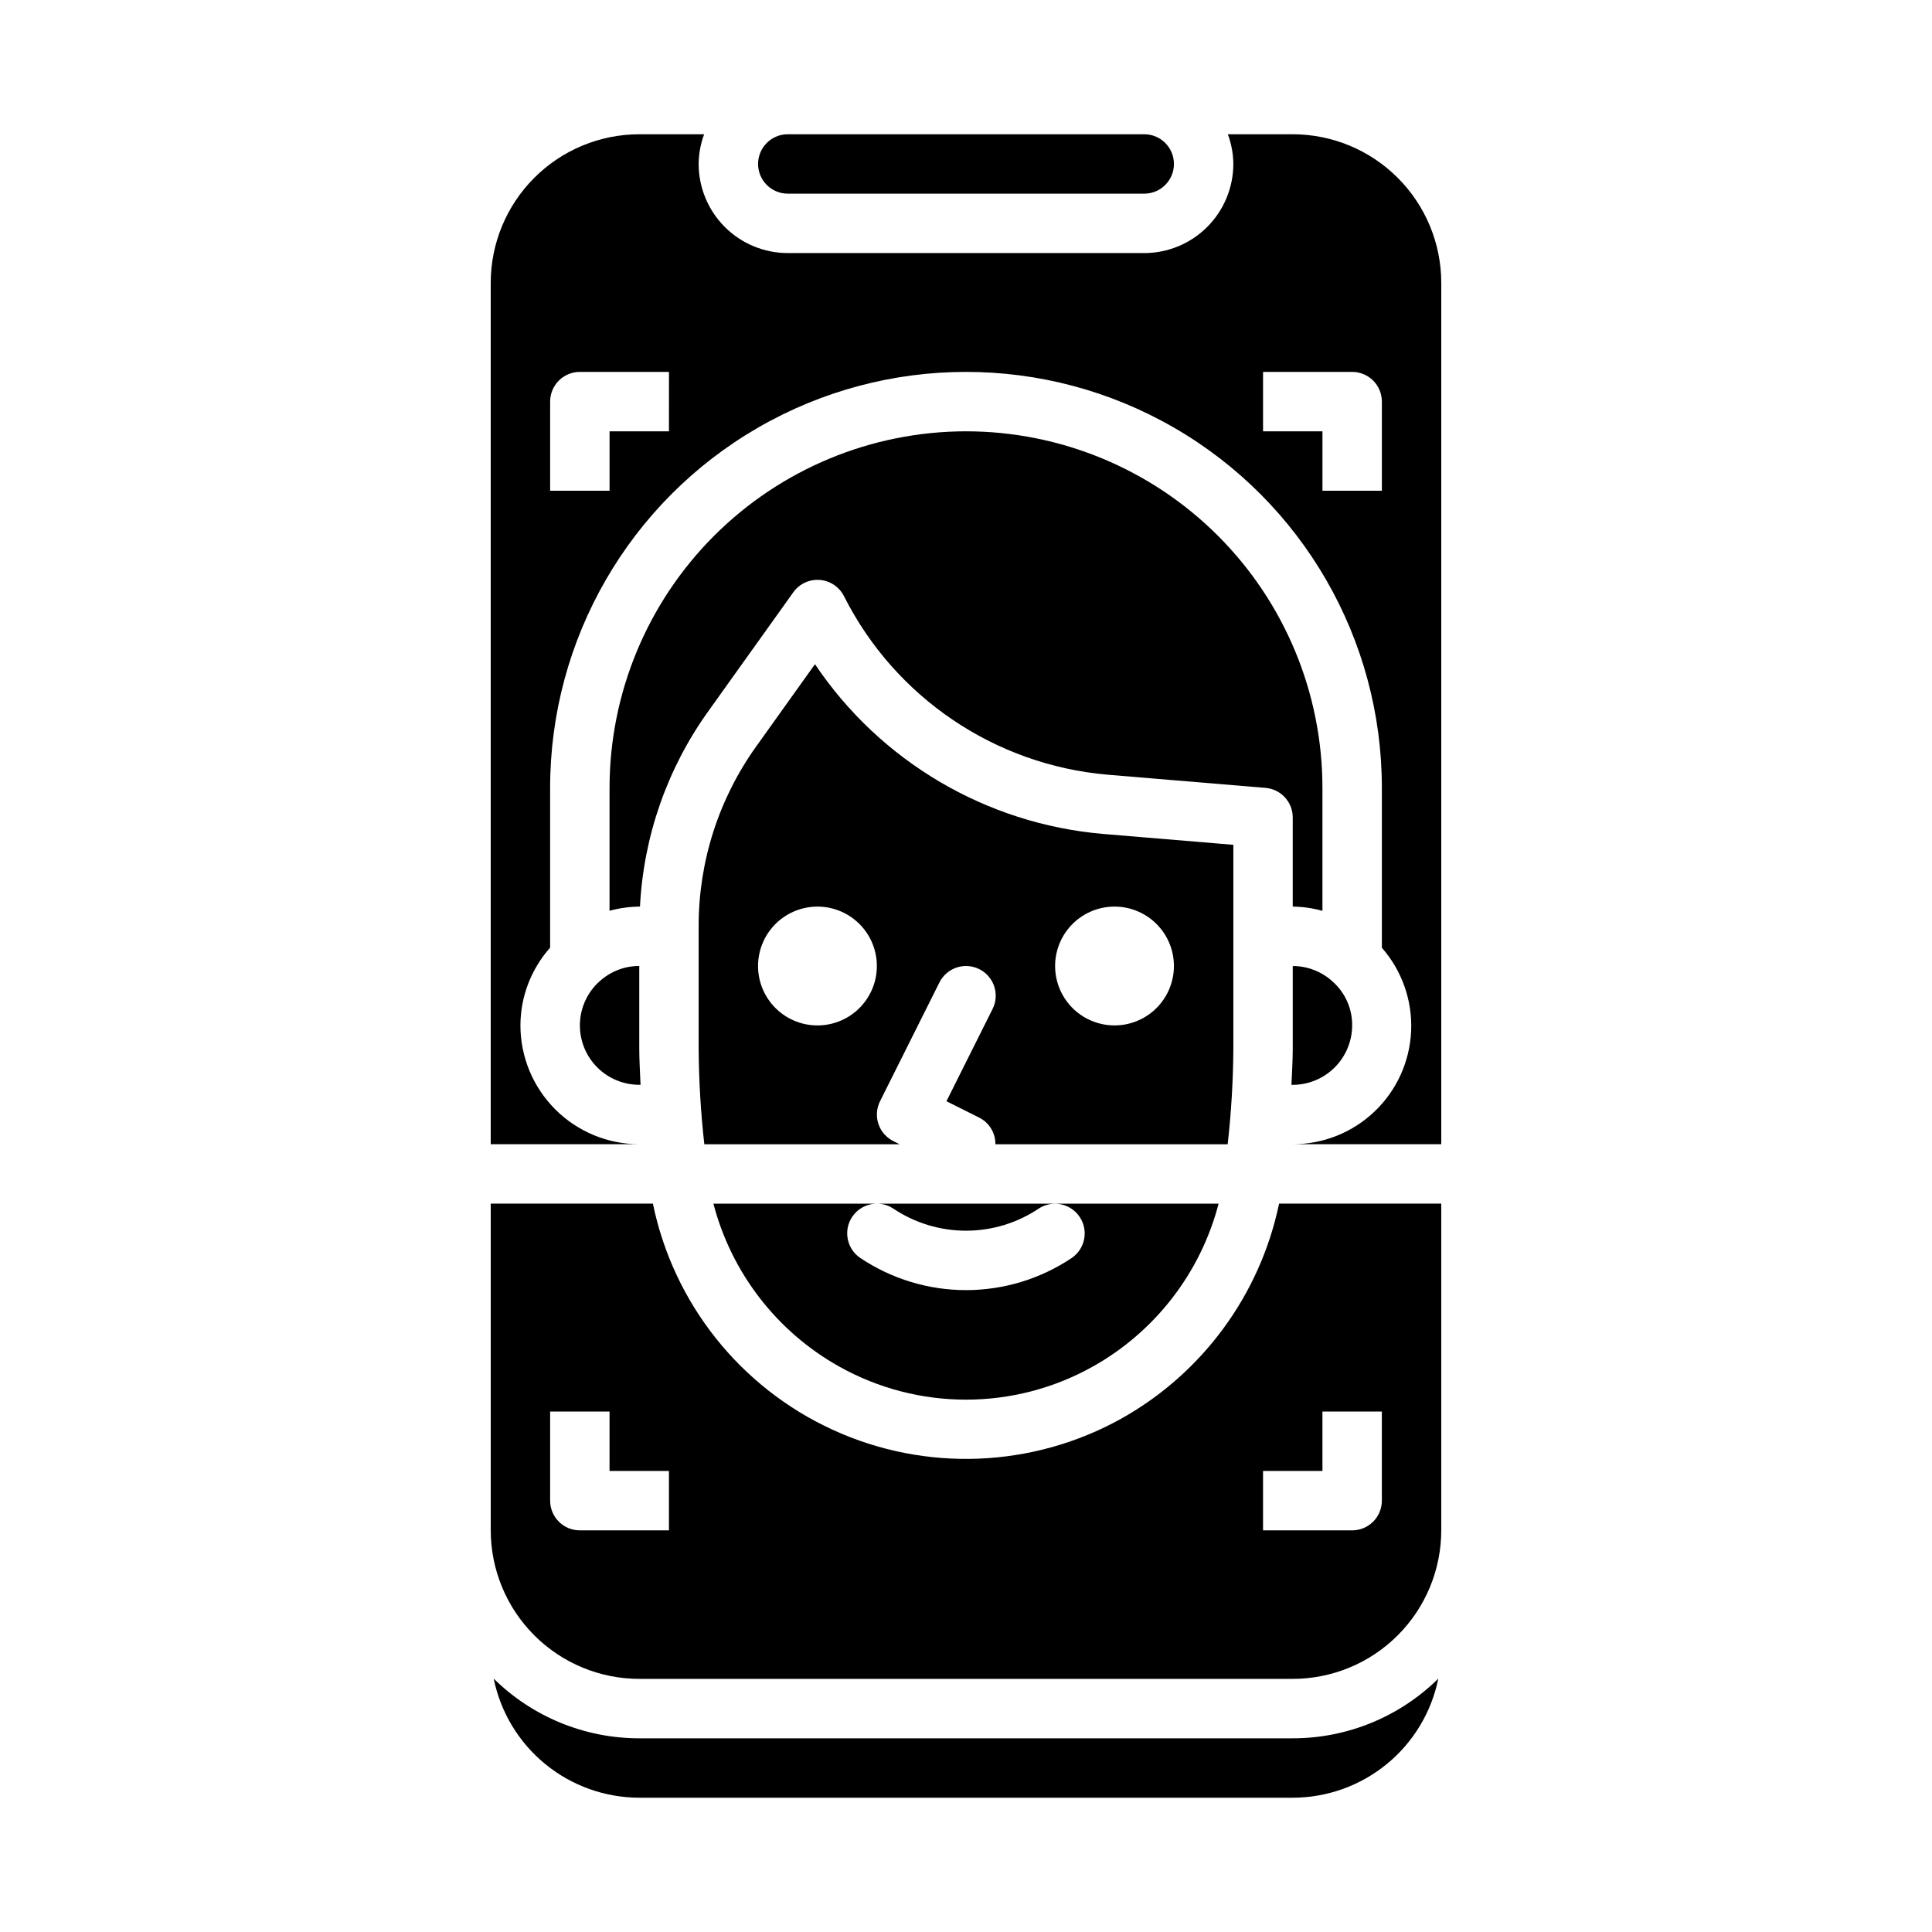<?xml version="1.0" encoding="UTF-8"?>
<!-- Uploaded to: ICON Repo, www.iconrepo.com, Generator: ICON Repo Mixer Tools -->
<svg fill="#000000" width="800px" height="800px" version="1.1" viewBox="144 144 512 512" xmlns="http://www.w3.org/2000/svg">
 <g>
  <path d="m313.41 604.67c-14.438 0.004-28.297-5.68-38.574-15.82 1.812 8.898 6.637 16.902 13.668 22.652 7.027 5.75 15.824 8.898 24.906 8.91h173.18c9.082-0.012 17.879-3.16 24.91-8.91 7.027-5.75 11.855-13.754 13.664-22.652-10.277 10.141-24.137 15.824-38.574 15.82z"/>
  <path d="m470.85 421.95v-54.066l-34.621-2.891c-30.914-2.68-58.953-19.219-76.254-44.977l-15.547 21.762c-9.961 13.898-15.305 30.57-15.277 47.668v32.504c0.055 8.449 0.555 16.891 1.504 25.285h51.742l-1.66-0.832c-1.867-0.934-3.289-2.57-3.949-4.551-0.66-1.98-0.508-4.141 0.43-6.012l15.742-31.488v0.004c1.945-3.891 6.672-5.469 10.562-3.523 3.887 1.945 5.465 6.676 3.519 10.562l-12.223 24.445 8.703 4.352c2.648 1.344 4.305 4.074 4.273 7.043h61.551c0.949-8.395 1.453-16.836 1.504-25.285zm-102.34-8.312c-3.617 2.09-7.914 2.652-11.949 1.574-4.031-1.082-7.473-3.719-9.559-7.336-2.09-3.617-2.656-7.914-1.574-11.949 1.082-4.031 3.719-7.469 7.336-9.559 3.617-2.086 7.914-2.652 11.945-1.574 4.035 1.082 7.473 3.723 9.562 7.336 2.086 3.617 2.652 7.914 1.57 11.949-1.078 4.031-3.719 7.473-7.332 9.559zm78.719 0c-3.617 2.086-7.914 2.652-11.945 1.57-4.035-1.082-7.473-3.719-9.559-7.336-2.09-3.617-2.656-7.914-1.574-11.945 1.082-4.035 3.723-7.473 7.336-9.559 3.617-2.09 7.914-2.656 11.949-1.574 4.031 1.082 7.473 3.723 9.559 7.336 2.086 3.617 2.652 7.914 1.57 11.949-1.082 4.031-3.719 7.473-7.336 9.559z"/>
  <path d="m486.59 421.95c0 3.172-0.219 6.359-0.34 9.539l0.34 0.004c4.176-0.008 8.176-1.672 11.125-4.621 2.949-2.953 4.613-6.953 4.621-11.125 0.039-4.441-1.848-8.68-5.172-11.621-2.887-2.648-6.656-4.117-10.574-4.121z"/>
  <path d="m441.23 519.91c-23.574 13.137-52 14.254-76.531 3.008-24.535-11.246-42.238-33.512-47.672-59.945h-42.977v86.594-0.004c0.012 10.438 4.164 20.441 11.543 27.82 7.375 7.379 17.383 11.527 27.816 11.539h173.18c10.438-0.012 20.441-4.16 27.82-11.539 7.379-7.379 11.527-17.383 11.539-27.82v-86.59h-42.977c-5.031 24.117-20.254 44.883-41.746 56.938zm-119.95 29.652h-23.613c-4.348 0-7.875-3.523-7.875-7.871v-23.617h15.742v15.742h15.742zm173.18-31.488h15.742v23.617h0.004c0 2.086-0.828 4.09-2.305 5.566-1.477 1.477-3.481 2.305-5.566 2.305h-23.617v-15.742h15.742z"/>
  <path d="m352.77 195.32h94.465c4.348 0 7.871-3.523 7.871-7.871s-3.523-7.871-7.871-7.871h-94.465c-4.348 0-7.871 3.523-7.871 7.871s3.523 7.871 7.871 7.871z"/>
  <path d="m400 258.3c-25.047 0.027-49.059 9.992-66.766 27.699-17.711 17.711-27.672 41.723-27.699 66.766v32.602c2.566-0.703 5.211-1.074 7.871-1.113h0.195c0.938-18.578 7.188-36.5 18.008-51.629l22.625-31.664c1.605-2.246 4.269-3.488 7.019-3.273 2.754 0.215 5.191 1.859 6.426 4.324 13.516 26.805 39.945 44.699 69.855 47.293l41.84 3.492h-0.004c4.082 0.336 7.223 3.746 7.219 7.84v23.617c2.664 0.039 5.309 0.418 7.871 1.129v-32.617c-0.012-25.047-9.973-49.066-27.684-66.777-17.711-17.715-41.73-27.672-66.777-27.688z"/>
  <path d="m366.41 506.16c20.871 11.684 46.312 11.684 67.18 0 16.531-9.254 28.578-24.848 33.352-43.18h-133.88c4.773 18.332 16.816 33.926 33.348 43.18zm3.426-39.676c2.414-3.617 7.301-4.594 10.918-2.184 5.695 3.812 12.395 5.848 19.25 5.848 6.852 0 13.551-2.035 19.246-5.848 3.617-2.383 8.48-1.398 10.883 2.207 2.402 3.602 1.445 8.469-2.148 10.891-8.281 5.539-18.02 8.496-27.98 8.496-9.965 0-19.703-2.957-27.984-8.496-3.617-2.41-4.594-7.297-2.184-10.914z"/>
  <path d="m486.59 179.58h-17.195c0.934 2.519 1.426 5.184 1.453 7.871-0.008 6.262-2.5 12.266-6.926 16.691-4.426 4.43-10.43 6.918-16.691 6.926h-94.465c-6.262-0.008-12.262-2.496-16.691-6.926-4.426-4.426-6.918-10.43-6.926-16.691 0.027-2.688 0.52-5.352 1.453-7.871h-17.195c-10.434 0.012-20.441 4.164-27.816 11.543-7.379 7.379-11.531 17.383-11.543 27.816v228.29h39.359c-8.348-0.008-16.352-3.328-22.254-9.23-5.906-5.906-9.227-13.91-9.234-22.258 0.023-7.598 2.824-14.922 7.871-20.602v-42.375c0-39.371 21.008-75.754 55.105-95.441 34.098-19.688 76.109-19.688 110.21 0 34.102 19.688 55.105 56.07 55.105 95.441v42.398c5.332 6.082 8.109 13.984 7.758 22.066-0.355 8.078-3.816 15.711-9.664 21.301-5.844 5.59-13.621 8.707-21.711 8.699h39.359v-228.29c-0.012-10.434-4.16-20.438-11.539-27.816s-17.383-11.531-27.82-11.543zm-165.31 78.719h-15.742v15.742l-15.746 0.004v-23.617c0-4.348 3.527-7.871 7.875-7.871h23.617zm188.93 15.742-15.746 0.004v-15.746h-15.742v-15.742h23.617c2.086 0 4.09 0.828 5.566 2.305 1.477 1.477 2.305 3.481 2.305 5.566z"/>
  <path d="m302.29 404.62c-2.953 2.949-4.609 6.949-4.613 11.125 0 4.172 1.656 8.176 4.606 11.129 2.953 2.949 6.957 4.609 11.129 4.609h0.34c-0.121-3.184-0.34-6.367-0.34-9.539v-21.949c-3.867-0.008-7.594 1.426-10.465 4.019z"/>
 </g>
</svg>